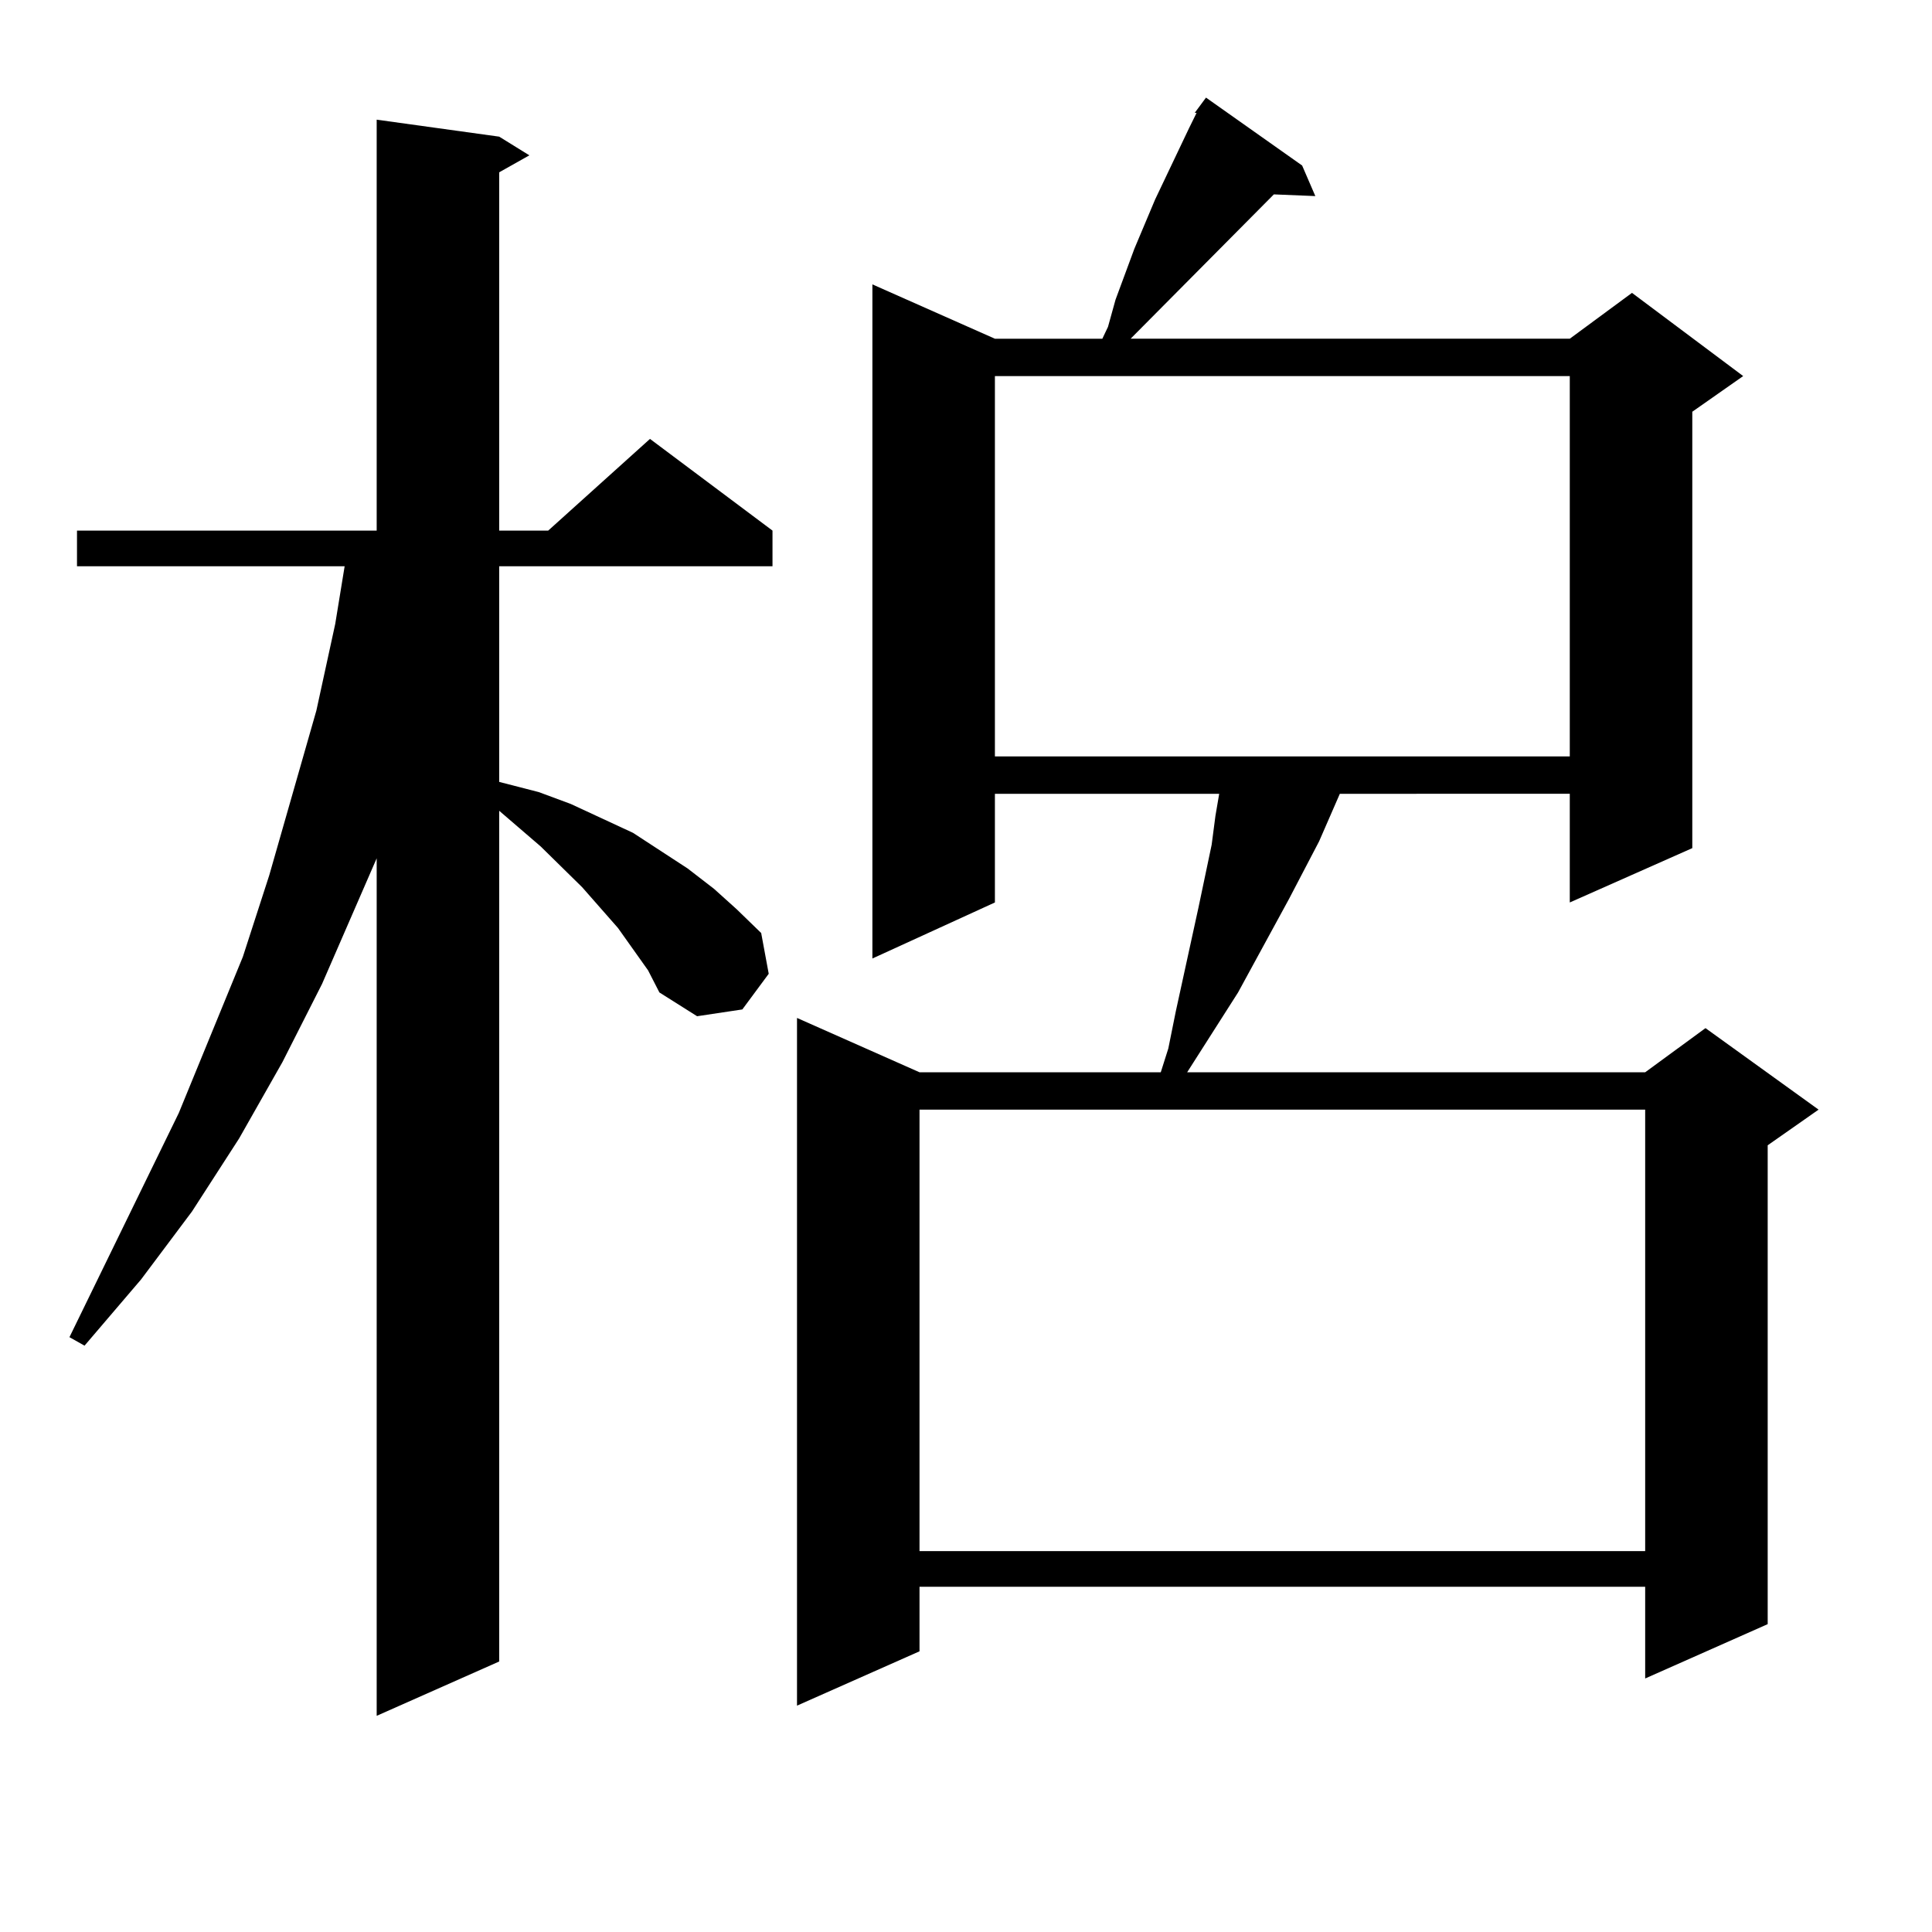<?xml version="1.0" encoding="utf-8"?>
<!-- Generator: Adobe Illustrator 16.0.0, SVG Export Plug-In . SVG Version: 6.00 Build 0)  -->
<!DOCTYPE svg PUBLIC "-//W3C//DTD SVG 1.1//EN" "http://www.w3.org/Graphics/SVG/1.1/DTD/svg11.dtd">
<svg version="1.1" id="图层_1" xmlns="http://www.w3.org/2000/svg" xmlns:xlink="http://www.w3.org/1999/xlink" x="0px" y="0px"
	 width="1000px" height="1000px" viewBox="0 0 1000 1000" enable-background="new 0 0 1000 1000" xml:space="preserve">
<path d="M335.455,502.273l-15.609-21.973l-18.536-21.094l-21.463-21.094l-21.463-18.457v440.332l-63.413,28.125V444.266
	l-28.292,65.039l-20.487,40.43l-22.438,39.551l-24.39,37.793l-26.341,35.156l-29.268,34.277l-7.805-4.395l56.584-116.016
	l33.17-80.859l13.658-42.188l24.39-85.254l9.756-44.824l4.878-29.883H39.853v-18.457h155.118V61.941l63.413,8.789l15.609,9.668
	l-15.609,8.789v185.449h25.365l52.682-47.461l63.413,47.461v18.457h-141.46v111.621l20.487,5.273l16.585,6.152l32.194,14.941
	l28.292,18.457l13.658,10.547l11.707,10.547l12.683,12.305l3.902,21.094l-13.658,18.457l-23.414,3.516l-19.512-12.305
	L335.455,502.273z M673.983,85.672l6.829,15.82l-21.463-0.879l-74.145,74.707h227.312l32.194-23.73l57.56,43.066l-26.341,18.457
	v225.879l-63.413,28.125v-56.25H693.495l-10.731,24.609l-15.609,29.883l-26.341,48.34l-26.341,41.309H851.54l31.219-22.852
	l58.535,42.188l-26.341,18.457v247.852l-63.413,28.125v-47.461H475.939v33.398l-63.413,28.125V526.883l63.413,28.125h124.875
	l3.902-12.305l3.902-19.336l11.707-53.613l6.829-32.52l1.951-14.941l1.951-11.426H514.963v56.25l-63.413,29.004V147.195
	l63.413,28.125h55.608l2.927-6.152l3.902-14.063l9.756-26.367l10.731-25.488l17.561-36.914l3.902-7.91h-0.976l5.854-7.91
	L673.983,85.672z M475.939,574.344v228.516H851.54V574.344H475.939z M514.963,194.656v196.875h297.554V194.656H514.963z"/>
</svg>
